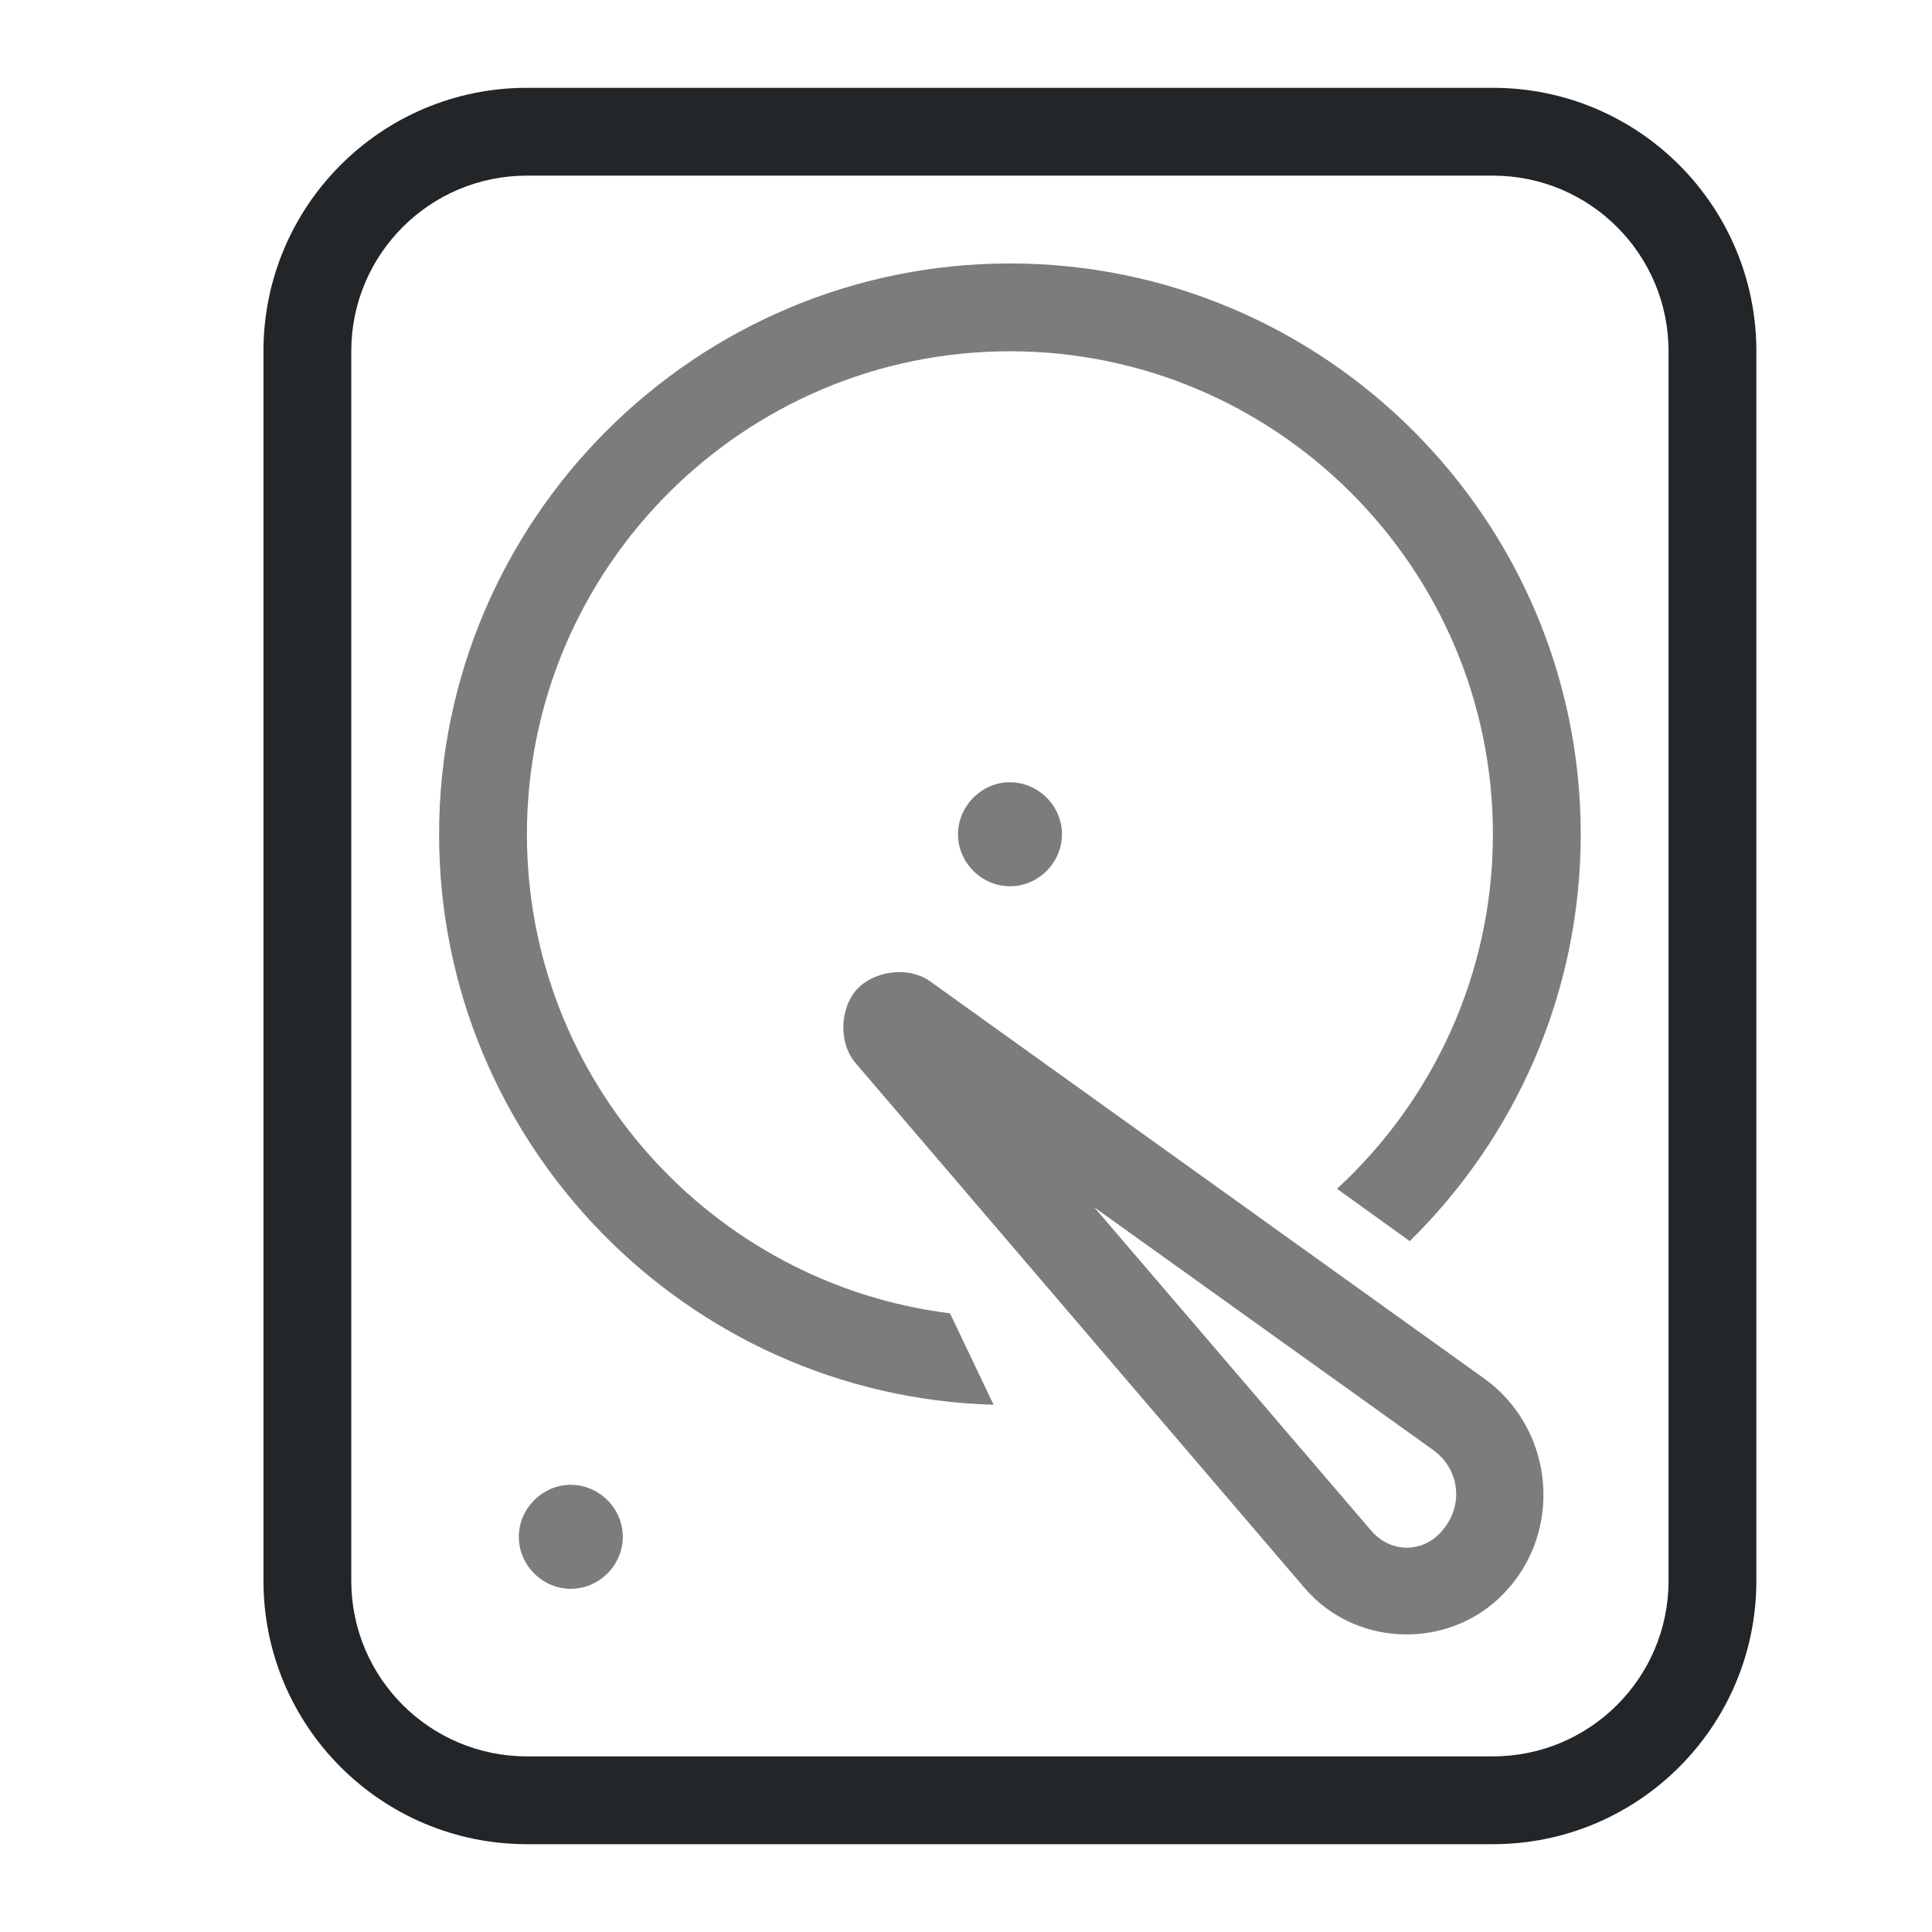<?xml version="1.0" encoding="UTF-8" standalone="no"?>
<svg
   height="22"
   width="22"
   version="1.1"
   id="svg1"
   xmlns="http://www.w3.org/2000/svg"
   xmlns:svg="http://www.w3.org/2000/svg">
  <defs
     id="defs1">
    <style
       type="text/css"
       id="current-color-scheme">
            .ColorScheme-Text {
                color:#232629;
            }
        </style>
  </defs>
  <path
     id="path1"
     style="fill:currentColor"
     class="ColorScheme-Text"
     d="M 6,1 C 4.343,1 3,2.343 3,4 v 14 c 0,1.657 1.343,3 3,3 h 11 c 1.657,0 3,-1.343 3,-3 V 4 C 20,2.343 18.657,1 17,1 Z m 0,1 h 11 c 1.105,0 2,0.895 2,2 v 14 c 0,1.105 -0.895,2 -2,2 H 6 C 4.895,20 4,19.105 4,18 V 4 C 4,2.895 4.895,2 6,2 Z" />
  <path
     id="path8"
     style="fill:currentColor;opacity:0.6"
     class="ColorScheme-Text"
     d="M 11.5,3 C 7.917,3 5,5.917 5,9.5 c 0,3.521 2.817,6.398 6.314,6.496 L 10.818,14.955 C 8.108,14.618 6,12.3 6,9.5 6,6.469 8.469,4 11.5,4 14.531,4 17,6.469 17,9.5 c 0,1.595 -0.686,3.032 -1.775,4.037 l 0.828,0.596 C 17.254,12.953 18,11.312 18,9.5 18,5.917 15.083,3 11.5,3 Z m -0.029,5.908 c -0.309,0.016 -0.562,0.279 -0.562,0.592 0,0.323 0.269,0.592 0.592,0.592 0.323,0 0.592,-0.269 0.592,-0.592 0,-0.323 -0.269,-0.592 -0.592,-0.592 -0.01,0 -0.019,-5.17e-4 -0.029,0 z m -1.205,2.162 c -0.195,-0.007 -0.392,0.069 -0.508,0.195 -0.186,0.202 -0.221,0.6 -0.014,0.842 l 5.111,5.975 c 0.608,0.711 1.735,0.705 2.336,-0.012 l 0.008,-0.008 c 0.604,-0.719 0.465,-1.818 -0.299,-2.365 l -6.305,-4.52 c -0.097,-0.07 -0.213,-0.103 -0.33,-0.107 z m 2.195,2.678 3.857,2.762 c 0.302,0.217 0.352,0.625 0.113,0.91 l -0.008,0.01 c -0.217,0.258 -0.587,0.258 -0.807,0.002 z" />
  <path
     id="path9"
     style="opacity:0.6;fill:currentColor"
     class="ColorScheme-Text"
     d="M 6.471,16.908 C 6.161,16.924 5.908,17.187 5.908,17.5 c 0,0.323 0.269,0.592 0.592,0.592 0.323,0 0.592,-0.269 0.592,-0.592 0,-0.323 -0.269,-0.592 -0.592,-0.592 -0.01,0 -0.019,-5.17e-4 -0.029,0 z" />
</svg>
